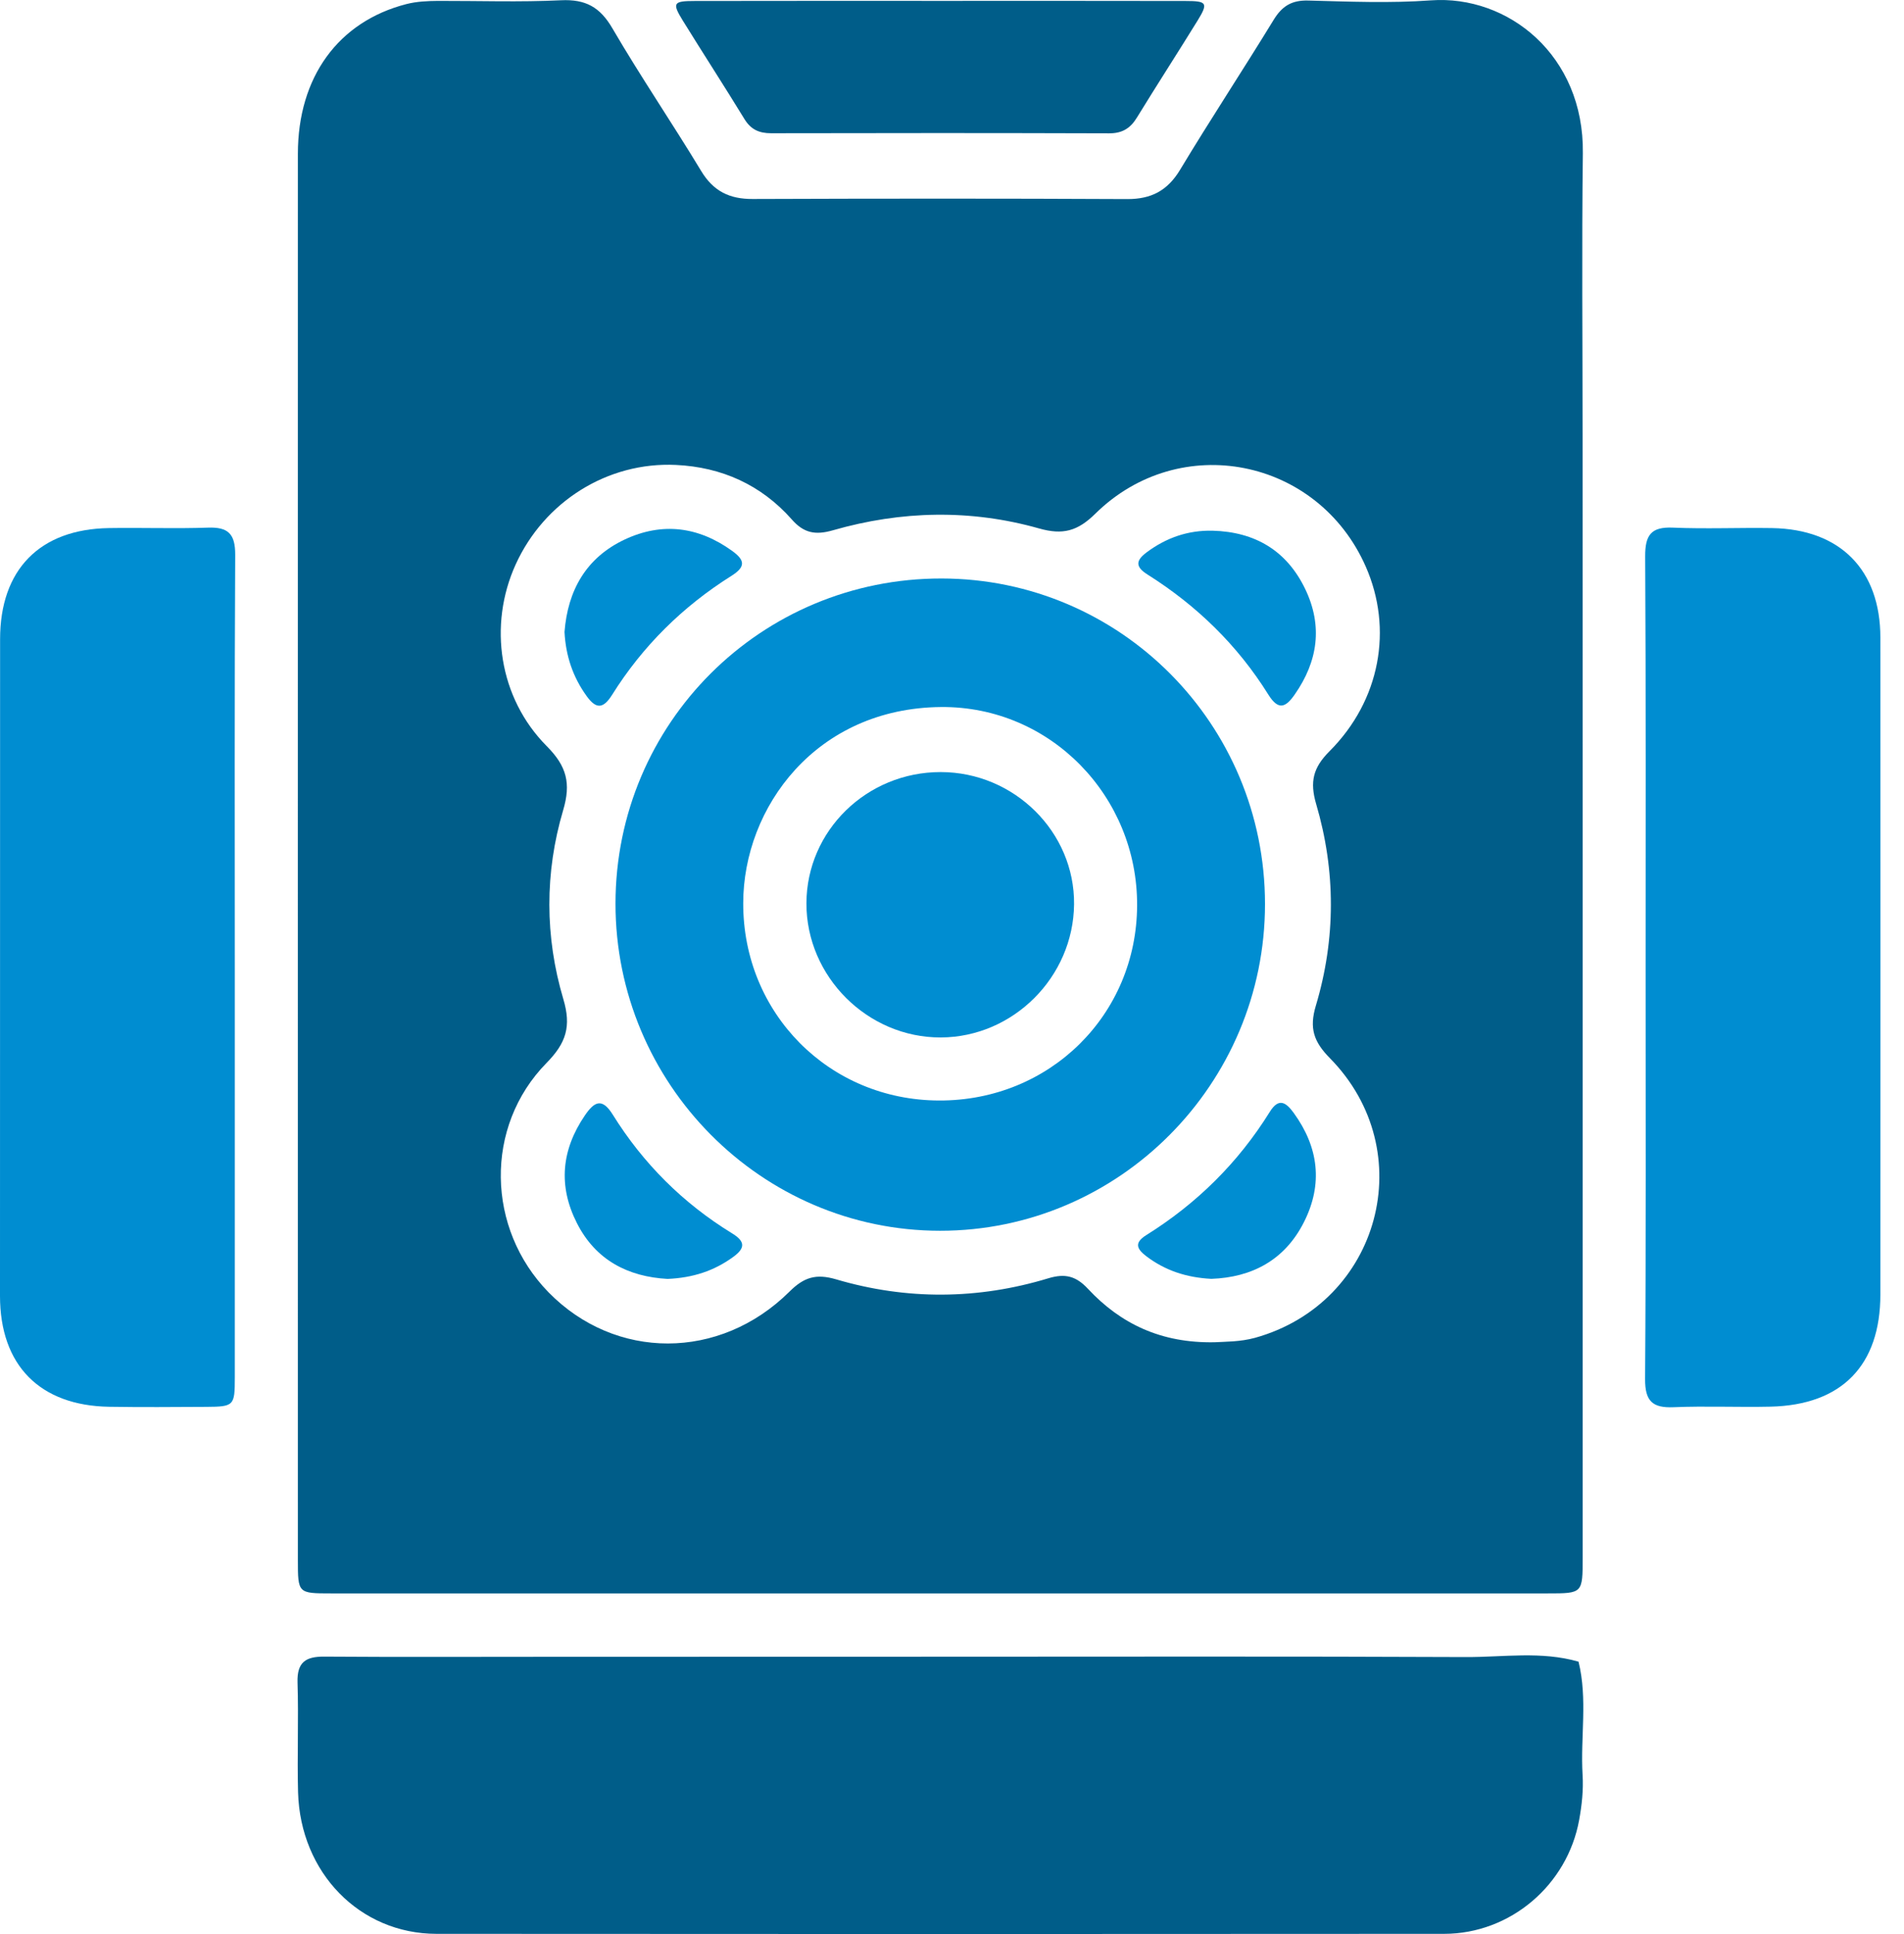 <svg width="64" height="65" viewBox="0 0 64 65" fill="none" xmlns="http://www.w3.org/2000/svg">
<path d="M53.199 28.744C53.199 36.61 53.199 44.476 53.199 52.342C53.199 53.551 53.199 53.551 52.027 53.551C38.396 53.551 24.762 53.551 11.13 53.551C10.016 53.551 10.013 53.548 10.013 52.433C10.013 36.677 10.01 20.923 10.013 5.167C10.013 2.589 11.373 0.728 13.653 0.139C14.008 0.048 14.367 0.033 14.728 0.03C16.103 0.027 17.482 0.075 18.854 0.009C19.677 -0.031 20.168 0.233 20.587 0.956C21.535 2.58 22.597 4.138 23.569 5.747C23.981 6.43 24.525 6.691 25.296 6.688C29.495 6.673 33.693 6.67 37.892 6.691C38.7 6.694 39.246 6.405 39.668 5.704C40.688 4.01 41.778 2.358 42.81 0.67C43.093 0.206 43.417 0.003 43.973 0.018C45.348 0.054 46.73 0.112 48.099 0.012C50.692 -0.174 53.248 1.858 53.205 5.149C53.166 8.333 53.196 11.518 53.196 14.703C53.199 19.384 53.199 24.066 53.199 28.744ZM40.822 45.111C41.183 45.09 41.687 45.099 42.185 44.962C46.39 43.793 47.774 38.684 44.702 35.563C44.164 35.016 44 34.564 44.231 33.796C44.902 31.552 44.902 29.269 44.24 27.02C44.022 26.273 44.137 25.799 44.69 25.247C46.396 23.54 46.83 21.136 45.907 19.041C44.301 15.392 39.662 14.463 36.817 17.265C36.225 17.848 35.73 17.988 34.926 17.76C32.628 17.11 30.296 17.162 28.001 17.821C27.403 17.994 27.014 17.915 26.611 17.453C25.584 16.294 24.258 15.698 22.721 15.626C20.42 15.516 18.292 16.861 17.333 18.971C16.407 21.011 16.768 23.458 18.38 25.079C19.051 25.753 19.197 26.327 18.93 27.229C18.307 29.33 18.313 31.482 18.936 33.58C19.209 34.497 19.03 35.053 18.371 35.724C16.273 37.861 16.346 41.294 18.441 43.435C20.684 45.724 24.194 45.733 26.535 43.411C27.023 42.925 27.427 42.797 28.11 42.998C30.478 43.696 32.877 43.678 35.239 42.961C35.812 42.788 36.174 42.892 36.568 43.313C37.67 44.494 39.031 45.144 40.822 45.111Z" fill="#005D89"/>
<path d="M31.602 55.679C37.489 55.679 43.375 55.664 49.262 55.691C50.528 55.697 51.806 55.484 53.06 55.846C53.37 57.106 53.12 58.384 53.196 59.653C53.227 60.16 53.172 60.664 53.081 61.165C52.686 63.348 50.774 64.99 48.545 64.993C37.255 65.002 25.964 65.002 14.67 64.993C12.09 64.99 10.095 62.938 10.019 60.239C9.986 59.009 10.04 57.777 10.001 56.547C9.98 55.867 10.271 55.67 10.903 55.676C13.435 55.694 15.97 55.682 18.502 55.682C22.87 55.679 27.236 55.679 31.602 55.679Z" fill="#005D89"/>
<path d="M7.893 32.545C7.893 37.129 7.893 41.714 7.893 46.295C7.893 47.248 7.866 47.276 6.928 47.282C5.841 47.288 4.757 47.297 3.67 47.279C1.339 47.242 0 45.885 0 43.553C0 36.197 0 28.838 0.003 21.482C0.003 19.144 1.336 17.784 3.661 17.748C4.769 17.73 5.881 17.772 6.989 17.733C7.675 17.708 7.909 17.948 7.906 18.646C7.881 23.279 7.893 27.912 7.893 32.545Z" fill="#008DD1"/>
<path d="M55.315 32.524C55.315 27.915 55.327 23.31 55.3 18.701C55.297 17.985 55.494 17.699 56.238 17.733C57.346 17.781 58.457 17.73 59.565 17.748C61.858 17.787 63.203 19.15 63.206 21.427C63.209 28.787 63.209 36.143 63.206 43.502C63.206 45.888 61.909 47.221 59.514 47.275C58.43 47.3 57.34 47.248 56.256 47.294C55.54 47.324 55.294 47.087 55.297 46.346C55.33 41.738 55.315 37.132 55.315 32.524Z" fill="#008DD1"/>
<path d="M31.676 0.03C34.403 0.03 37.129 0.027 39.855 0.033C40.575 0.033 40.617 0.103 40.253 0.695C39.582 1.782 38.887 2.857 38.219 3.946C37.997 4.311 37.727 4.481 37.284 4.481C33.495 4.469 29.709 4.469 25.92 4.478C25.516 4.478 25.24 4.353 25.025 4.004C24.345 2.893 23.637 1.8 22.951 0.692C22.587 0.1 22.629 0.033 23.352 0.033C26.13 0.027 28.904 0.03 31.676 0.03Z" fill="#005D89"/>
<path d="M20.689 30.365C20.695 24.305 25.583 19.433 31.652 19.442C37.663 19.451 42.521 24.339 42.521 30.383C42.521 36.434 37.612 41.367 31.598 41.364C25.59 41.361 20.686 36.416 20.689 30.365ZM31.567 36.986C35.283 36.999 38.21 34.111 38.222 30.426C38.237 26.767 35.314 23.735 31.637 23.762C27.429 23.795 24.985 27.138 24.982 30.356C24.976 34.057 27.869 36.977 31.567 36.986Z" fill="#008DD1"/>
<path d="M18.975 21.239C19.084 19.84 19.703 18.741 20.997 18.133C22.256 17.541 23.477 17.696 24.612 18.516C25.044 18.829 25.068 19.05 24.585 19.354C22.949 20.383 21.601 21.713 20.575 23.352C20.286 23.811 20.049 23.85 19.724 23.401C19.254 22.754 19.017 22.038 18.975 21.239Z" fill="#008DD1"/>
<path d="M22.438 42.982C21.126 42.91 20.027 42.363 19.39 41.103C18.758 39.855 18.871 38.644 19.66 37.487C19.973 37.029 20.234 36.877 20.598 37.463C21.618 39.102 22.957 40.438 24.605 41.449C25.037 41.713 25.07 41.935 24.648 42.242C24.004 42.712 23.291 42.946 22.438 42.982Z" fill="#008DD1"/>
<path d="M40.718 42.98C39.88 42.937 39.163 42.7 38.529 42.218C38.21 41.975 38.119 41.768 38.526 41.513C40.226 40.451 41.619 39.078 42.679 37.372C42.982 36.88 43.228 37.047 43.486 37.403C44.324 38.556 44.476 39.792 43.832 41.07C43.186 42.354 42.078 42.931 40.718 42.98Z" fill="#008DD1"/>
<path d="M40.761 17.836C42.185 17.875 43.251 18.503 43.873 19.797C44.468 21.035 44.301 22.223 43.521 23.34C43.217 23.777 42.974 23.889 42.634 23.346C41.599 21.685 40.227 20.352 38.575 19.311C38.159 19.05 38.172 18.84 38.542 18.564C39.201 18.072 39.932 17.817 40.761 17.836Z" fill="#008DD1"/>
<path d="M31.622 25.948C34.096 25.951 36.127 27.967 36.103 30.392C36.079 32.836 34.057 34.858 31.625 34.867C29.16 34.877 27.101 32.818 27.107 30.359C27.113 27.918 29.135 25.945 31.622 25.948Z" fill="#008DD1"/>
</svg>
